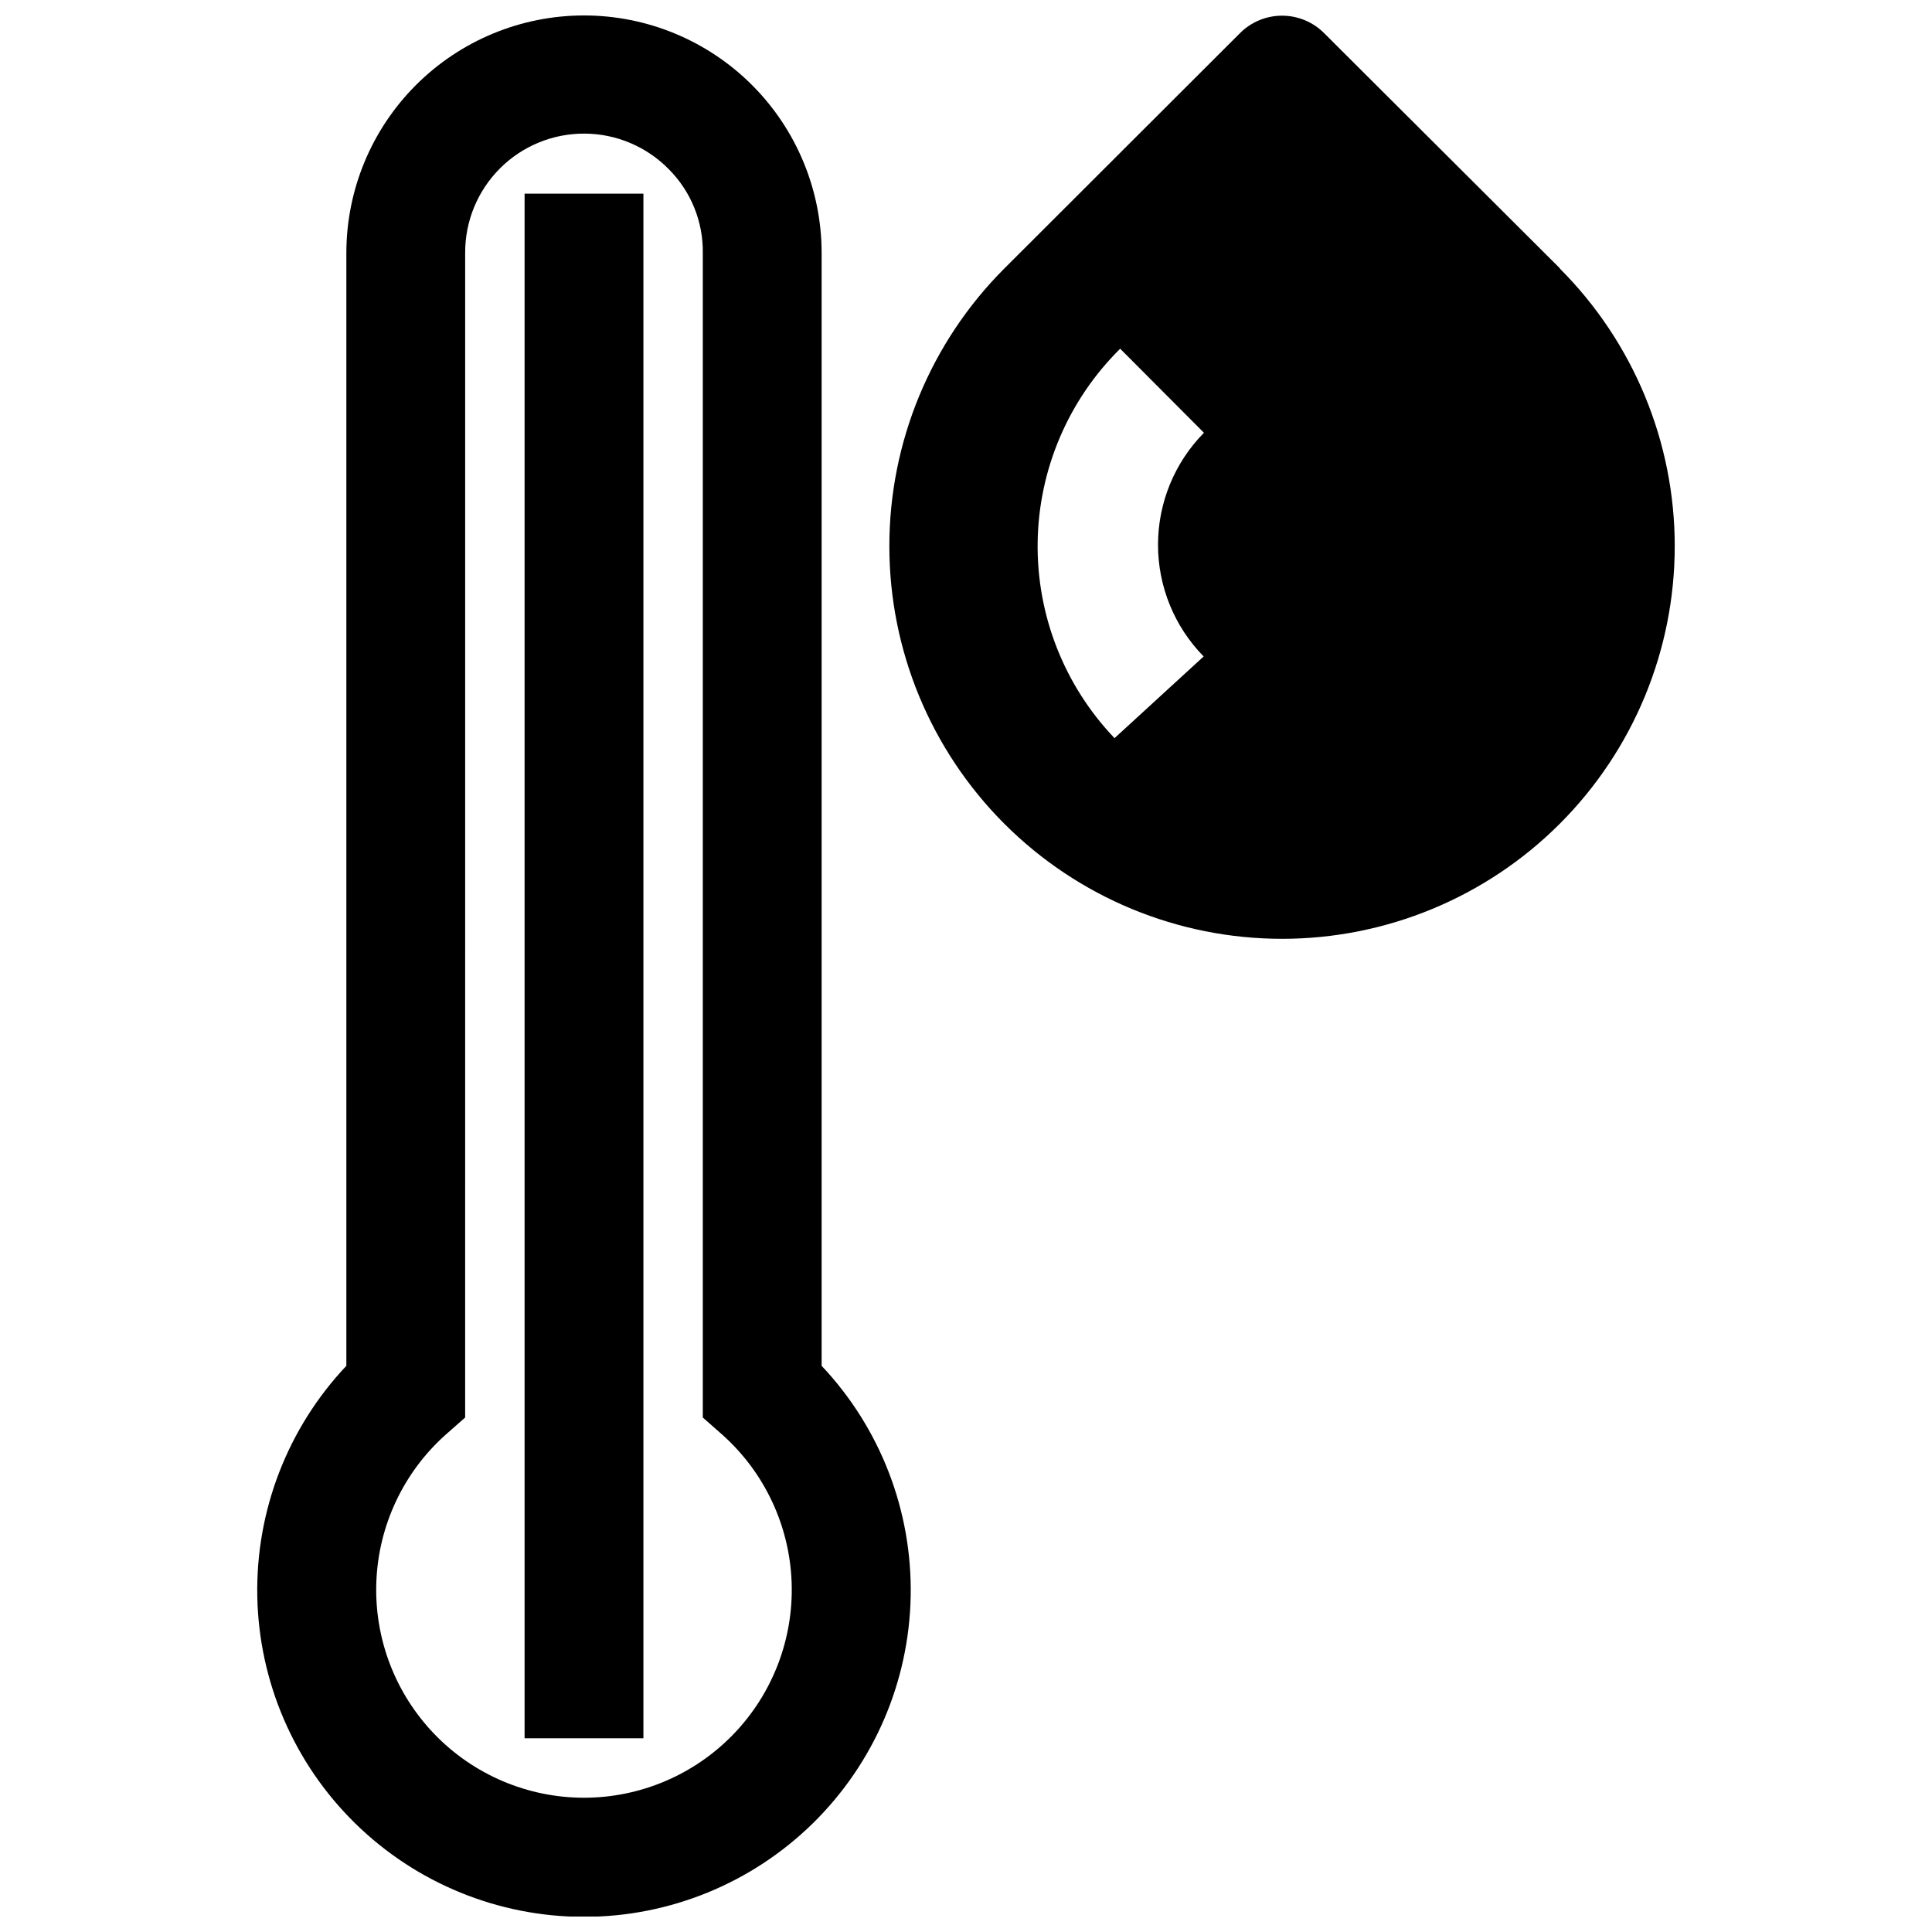 <?xml version="1.0" encoding="UTF-8"?>
<!-- Uploaded to: ICON Repo, www.svgrepo.com, Generator: ICON Repo Mixer Tools -->
<svg width="800px" height="800px" version="1.1" viewBox="144 144 512 512" xmlns="http://www.w3.org/2000/svg">
 <defs>
  <clipPath id="b">
   <path d="m212 148.09h174v503.81h-174z"/>
  </clipPath>
  <clipPath id="a">
   <path d="m379 148.09h209v244.91h-209z"/>
  </clipPath>
 </defs>
 <path d="m283.02 195.32h31.488v409.34h-31.488z"/>
 <g clip-path="url(#b)">
  <path d="m361.74 505.96v-294.89c0-16.703-6.637-32.723-18.445-44.531-11.812-11.809-27.832-18.445-44.531-18.445-16.703 0-32.723 6.637-44.531 18.445-11.812 11.809-18.445 27.828-18.445 44.531v294.89c-15.566 16.492-24.039 38.43-23.602 61.102s9.75 44.27 25.941 60.148c16.188 15.879 37.961 24.773 60.637 24.773s44.445-8.895 60.637-24.773c16.188-15.879 25.5-37.477 25.938-60.148s-8.035-44.609-23.598-61.102zm-62.977 114.46c-14.957-0.008-29.262-6.098-39.641-16.867-10.375-10.766-15.93-25.289-15.391-40.234 0.543-14.945 7.137-29.027 18.266-39.016l5.273-4.644 0.004-308.58c-0.051-8.414 3.269-16.496 9.219-22.449 5.945-5.949 14.027-9.27 22.441-9.223 8.414 0.043 16.457 3.457 22.34 9.473 5.859 5.891 9.094 13.895 8.977 22.199v308.58l5.273 4.644c11.129 9.988 17.723 24.07 18.266 39.016s-5.012 29.469-15.391 40.234c-10.375 10.77-24.684 16.859-39.637 16.867z"/>
 </g>
 <g clip-path="url(#a)">
  <path d="m557.44 215.16-62.582-62.426c-2.949-2.934-6.938-4.578-11.098-4.578-4.16 0-8.152 1.645-11.102 4.578l-62.504 62.426c-19.508 19.52-30.469 45.988-30.465 73.586s10.973 54.062 30.488 73.578c19.516 19.512 45.984 30.473 73.582 30.473 27.598 0 54.066-10.961 73.582-30.473 19.516-19.516 30.48-45.98 30.484-73.578 0.004-27.598-10.953-54.066-30.465-73.586zm-94.461 102.81-23.617 21.648c-13.336-13.961-20.652-32.605-20.375-51.91 0.281-19.305 8.137-37.723 21.871-51.293l22.199 22.277c-7.785 7.894-12.156 18.535-12.172 29.621-0.016 11.09 4.328 21.738 12.094 29.656z"/>
 </g>
</svg>